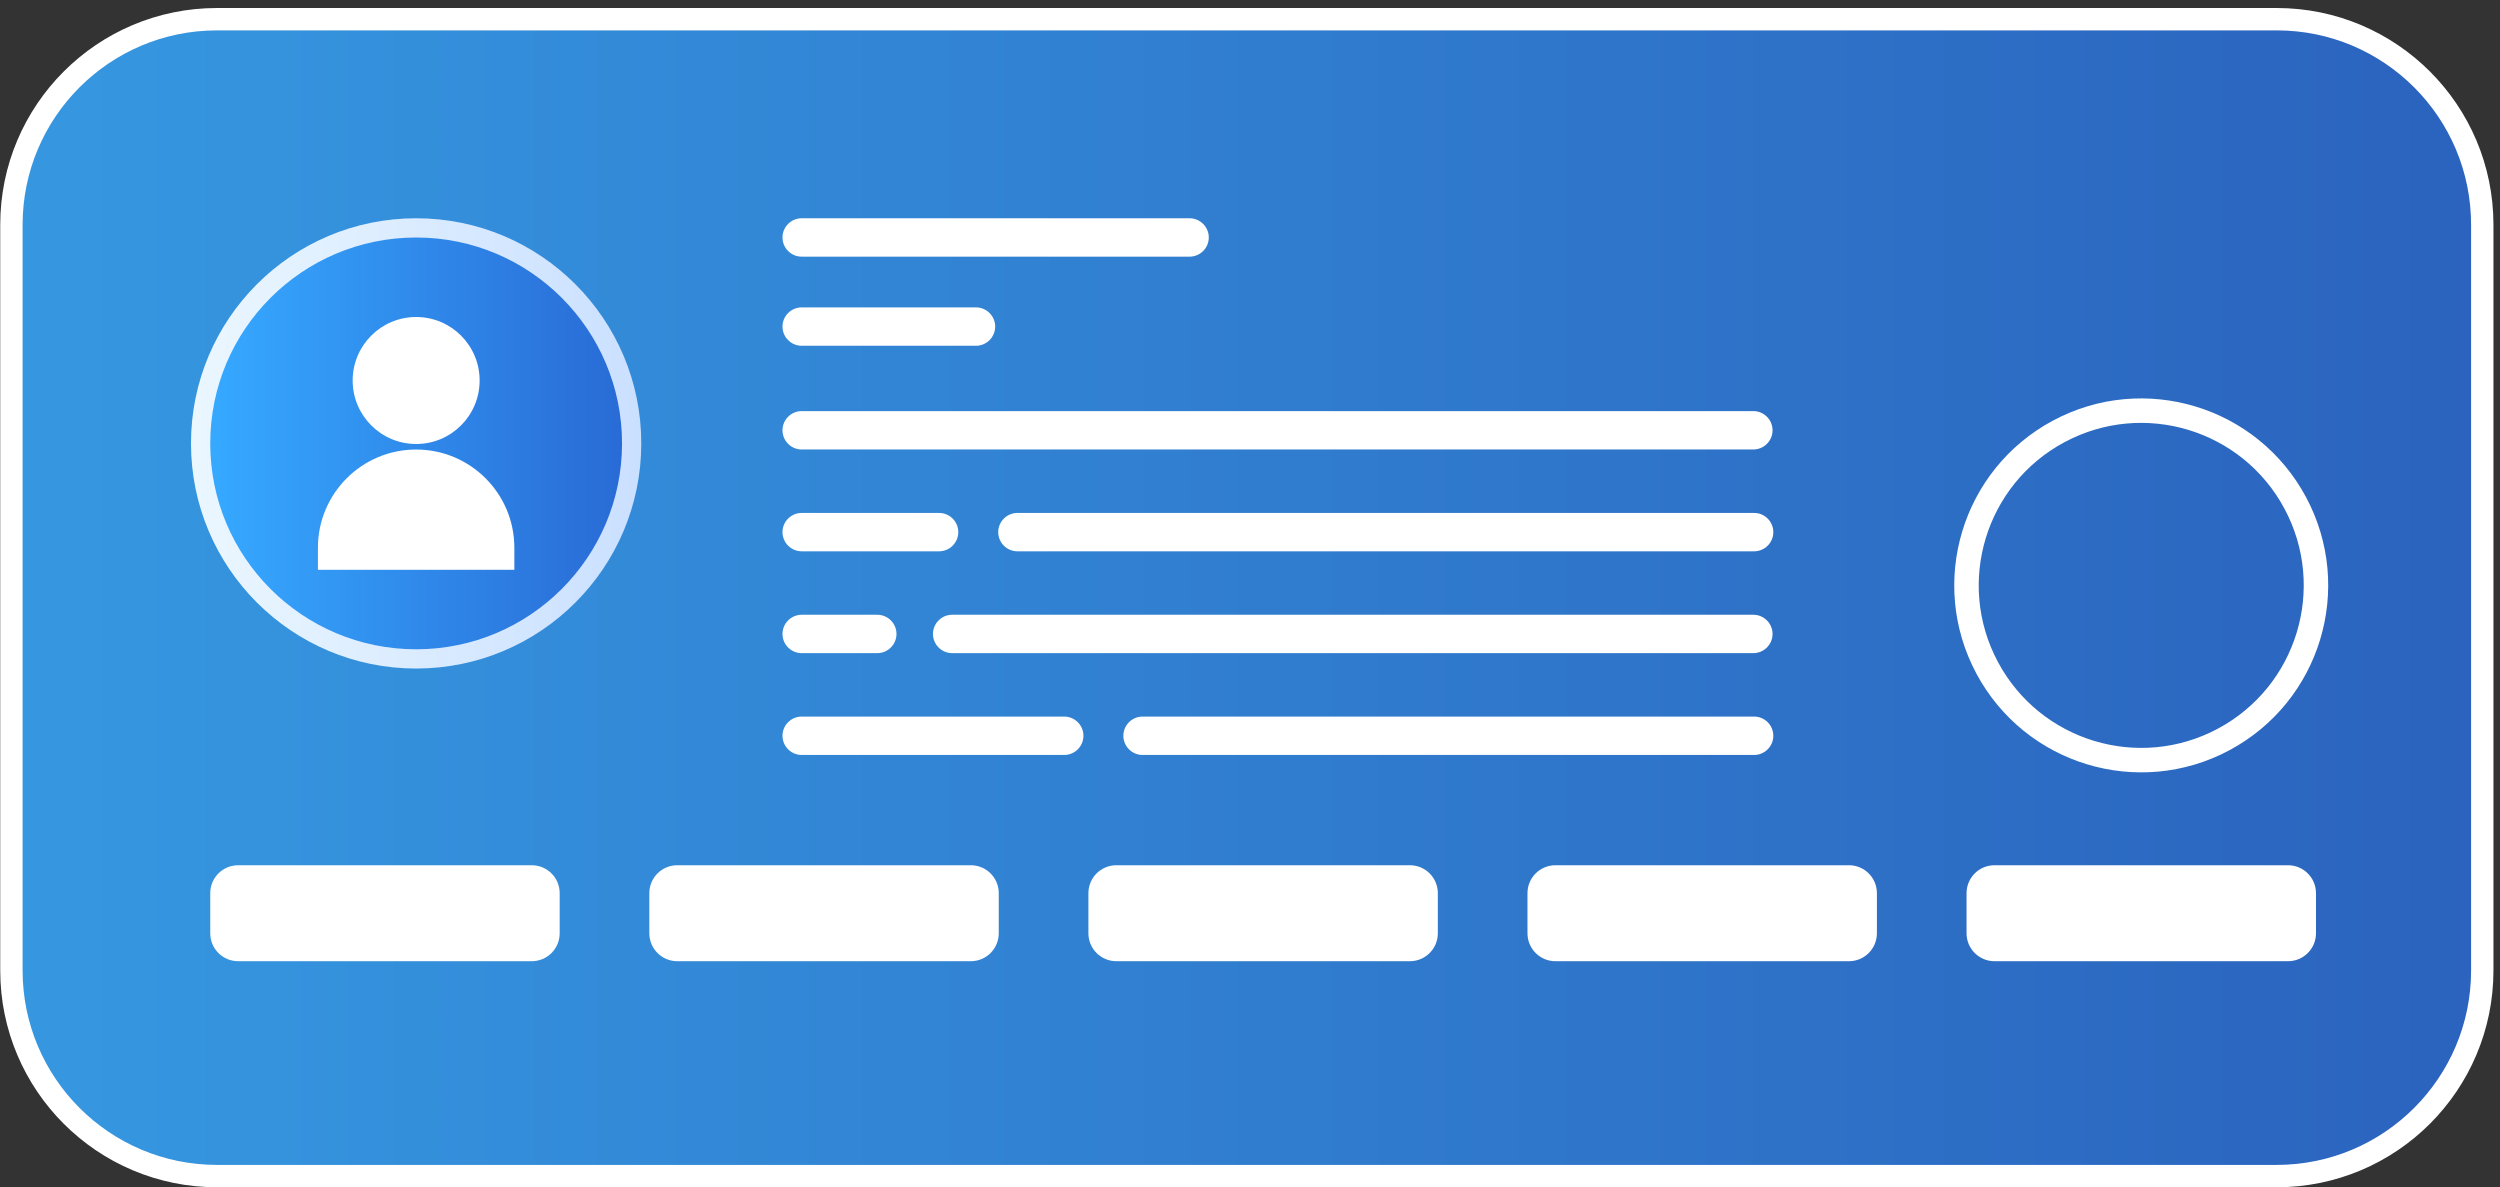 <?xml version="1.0" encoding="UTF-8"?> <svg xmlns="http://www.w3.org/2000/svg" width="219" height="104" viewBox="0 0 219 104" fill="none"><rect x="0" y="0" width="219" height="104" fill="#333333" stroke="none"/><path d="M199.434 103.025H19.013C9.065 103.025 1 94.961 1 85.012V19.693C1 9.746 9.064 1.681 19.013 1.681H199.435C209.382 1.681 217.447 9.745 217.447 19.693V85.012C217.446 94.96 209.382 103.025 199.434 103.025Z" fill="url(#paint0_linear_4019_147)" fill-opacity="0.85" stroke="white" stroke-width="1.959" stroke-miterlimit="10"></path><path d="M153.595 39.375H70.227C69.302 39.375 68.546 38.619 68.546 37.694C68.546 36.769 69.303 36.013 70.227 36.013H153.595C154.52 36.013 155.276 36.77 155.276 37.694C155.276 38.619 154.519 39.375 153.595 39.375Z" fill="white"></path><path d="M82.265 48.295H70.227C69.302 48.295 68.546 47.538 68.546 46.614C68.546 45.689 69.303 44.933 70.227 44.933H82.265C83.19 44.933 83.946 45.69 83.946 46.614C83.947 47.539 83.19 48.295 82.265 48.295Z" fill="white"></path><path d="M153.662 48.295H89.126C88.2 48.295 87.444 47.538 87.444 46.614C87.444 45.689 88.201 44.933 89.126 44.933H153.662C154.587 44.933 155.343 45.69 155.343 46.614C155.344 47.539 154.587 48.295 153.662 48.295Z" fill="white"></path><path d="M153.595 57.215H83.409C82.484 57.215 81.728 56.459 81.728 55.534C81.728 54.609 82.484 53.853 83.409 53.853H153.595C154.52 53.853 155.276 54.61 155.276 55.534C155.276 56.459 154.519 57.215 153.595 57.215Z" fill="white"></path><path d="M76.851 57.215H70.227C69.302 57.215 68.546 56.459 68.546 55.534C68.546 54.609 69.303 53.853 70.227 53.853H76.851C77.776 53.853 78.532 54.61 78.532 55.534C78.532 56.459 77.776 57.215 76.851 57.215Z" fill="white"></path><path d="M100.087 62.772H153.662C154.587 62.772 155.343 63.529 155.343 64.453C155.343 65.378 154.586 66.135 153.662 66.135H100.087C99.162 66.135 98.406 65.378 98.406 64.453C98.406 63.529 99.162 62.772 100.087 62.772Z" fill="white"></path><path d="M70.227 62.772H93.228C94.152 62.772 94.909 63.529 94.909 64.453C94.909 65.378 94.152 66.135 93.228 66.135H70.227C69.302 66.135 68.546 65.378 68.546 64.453C68.545 63.529 69.302 62.772 70.227 62.772Z" fill="white"></path><path d="M104.209 22.483H70.227C69.302 22.483 68.546 21.726 68.546 20.801C68.546 19.876 69.303 19.12 70.227 19.12H104.209C105.134 19.12 105.89 19.877 105.89 20.801C105.89 21.726 105.134 22.483 104.209 22.483Z" fill="white"></path><path d="M85.497 30.289H70.227C69.302 30.289 68.546 29.533 68.546 28.608C68.546 27.683 69.303 26.927 70.227 26.927H85.497C86.422 26.927 87.178 27.684 87.178 28.608C87.178 29.533 86.422 30.289 85.497 30.289Z" fill="white"></path><path d="M36.454 58.564C47.346 58.564 56.176 49.734 56.176 38.842C56.176 27.95 47.346 19.12 36.454 19.12C25.561 19.12 16.731 27.95 16.731 38.842C16.731 49.734 25.561 58.564 36.454 58.564Z" fill="url(#paint1_linear_4019_147)"></path><path d="M36.453 56.878C46.415 56.878 54.49 48.803 54.49 38.842C54.49 28.881 46.415 20.806 36.453 20.806C26.492 20.806 18.417 28.881 18.417 38.842C18.417 48.803 26.492 56.878 36.453 56.878Z" fill="url(#paint2_linear_4019_147)"></path><path d="M36.454 38.894C39.526 38.894 42.016 36.404 42.016 33.332C42.016 30.26 39.526 27.77 36.454 27.77C33.383 27.77 30.893 30.26 30.893 33.332C30.893 36.404 33.383 38.894 36.454 38.894Z" fill="white"></path><path d="M45.057 49.914H27.85V47.982C27.85 43.231 31.701 39.379 36.453 39.379C41.205 39.379 45.057 43.231 45.057 47.982V49.914Z" fill="white"></path><path d="M46.581 84.202H20.865C19.513 84.202 18.418 83.107 18.418 81.756V78.242C18.418 76.89 19.513 75.795 20.865 75.795H46.581C47.933 75.795 49.028 76.89 49.028 78.242V81.756C49.028 83.106 47.933 84.202 46.581 84.202Z" fill="white"></path><path d="M85.044 84.202H59.328C57.976 84.202 56.881 83.107 56.881 81.756V78.242C56.881 76.89 57.976 75.795 59.328 75.795H85.044C86.395 75.795 87.491 76.89 87.491 78.242V81.756C87.491 83.106 86.395 84.202 85.044 84.202Z" fill="white"></path><path d="M123.507 84.202H97.791C96.439 84.202 95.344 83.107 95.344 81.756V78.242C95.344 76.89 96.439 75.795 97.791 75.795H123.507C124.858 75.795 125.954 76.89 125.954 78.242V81.756C125.954 83.106 124.858 84.202 123.507 84.202Z" fill="white"></path><path d="M161.97 84.202H136.253C134.902 84.202 133.807 83.107 133.807 81.756V78.242C133.807 76.89 134.902 75.795 136.253 75.795H161.97C163.321 75.795 164.417 76.89 164.417 78.242V81.756C164.417 83.106 163.321 84.202 161.97 84.202Z" fill="white"></path><path d="M200.433 84.202H174.716C173.365 84.202 172.27 83.107 172.27 81.756V78.242C172.27 76.89 173.365 75.795 174.716 75.795H200.433C201.784 75.795 202.88 76.89 202.88 78.242V81.756C202.88 83.106 201.784 84.202 200.433 84.202Z" fill="white"></path><path d="M194.793 64.775C202.245 60.787 205.054 51.512 201.066 44.059C197.078 36.607 187.804 33.798 180.351 37.786C172.898 41.774 170.089 51.048 174.077 58.501C178.065 65.954 187.34 68.763 194.793 64.775Z" stroke="white" stroke-width="2.143" stroke-miterlimit="10"></path><defs><linearGradient id="paint0_linear_4019_147" x1="1.001" y1="52.353" x2="217.448" y2="52.353" gradientUnits="userSpaceOnUse"><stop stop-color="#36A9FF"></stop><stop offset="1" stop-color="#296BD6"></stop></linearGradient><linearGradient id="paint1_linear_4019_147" x1="16.732" y1="38.842" x2="56.176" y2="38.842" gradientUnits="userSpaceOnUse"><stop stop-color="#EBF7FF"></stop><stop offset="1" stop-color="#CAE0FF"></stop></linearGradient><linearGradient id="paint2_linear_4019_147" x1="18.417" y1="38.842" x2="54.49" y2="38.842" gradientUnits="userSpaceOnUse"><stop stop-color="#36A9FF"></stop><stop offset="1" stop-color="#296BD6"></stop></linearGradient></defs></svg> 